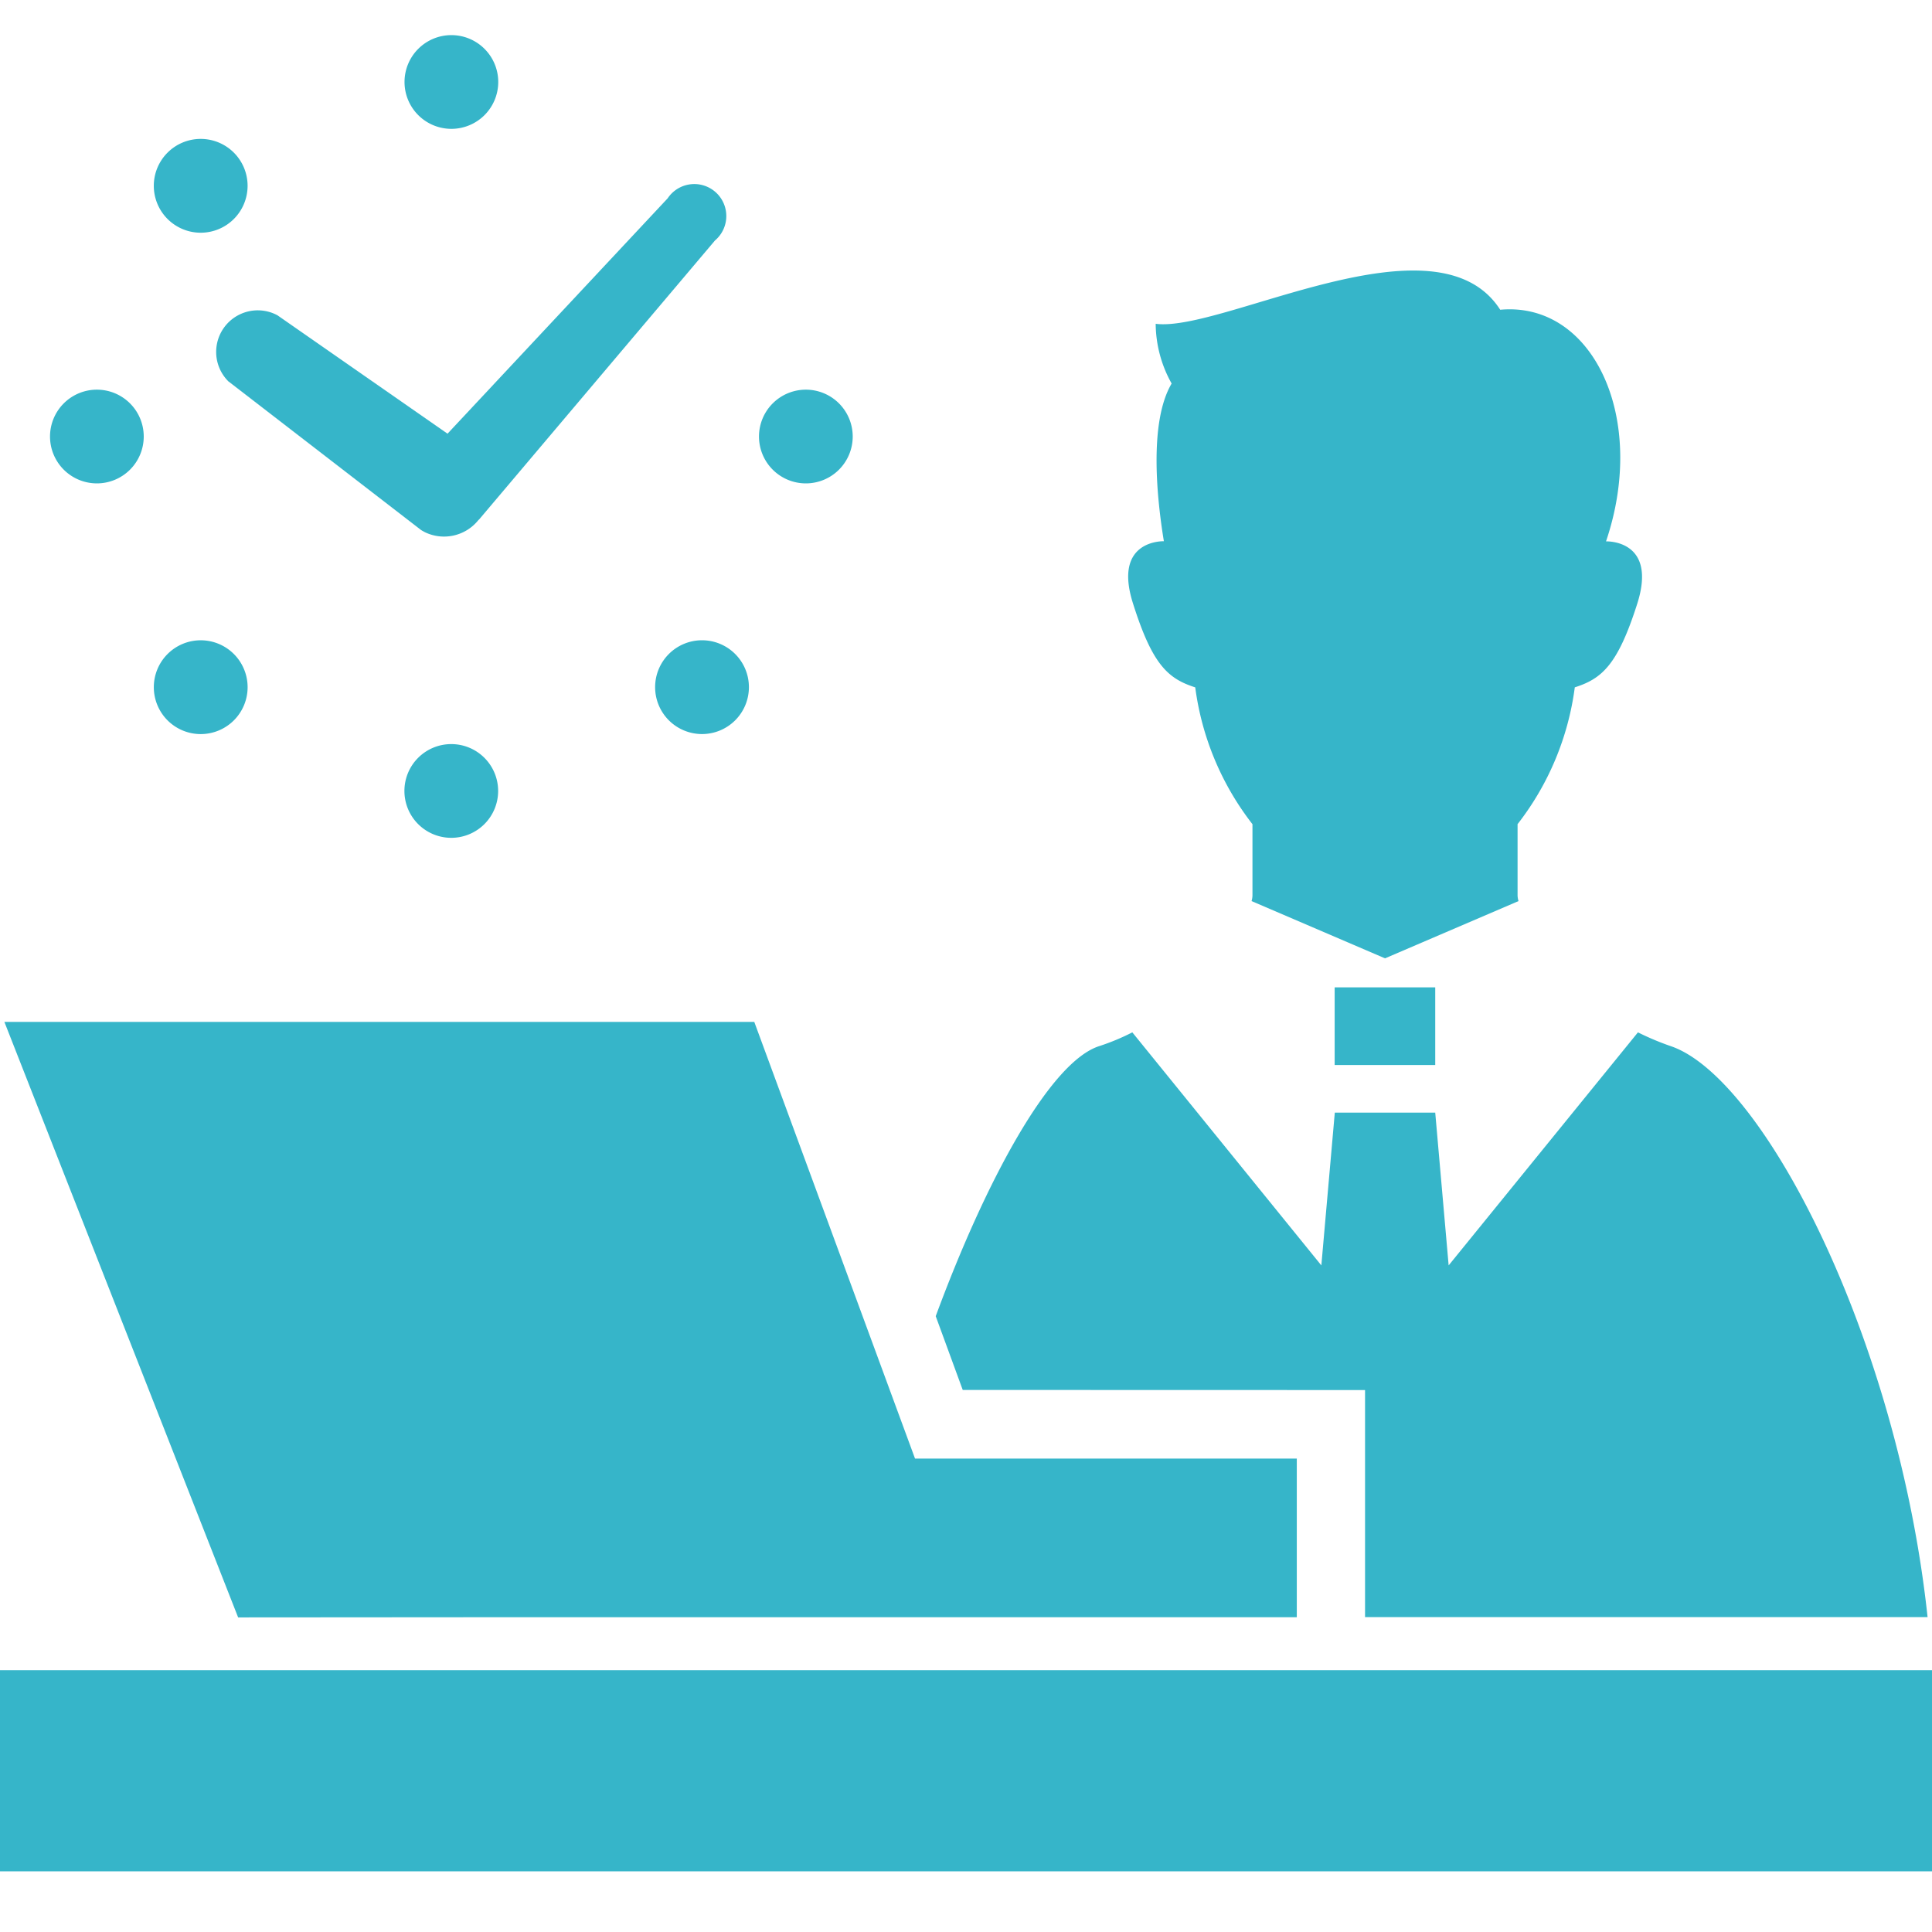 <svg xmlns="http://www.w3.org/2000/svg" width="55" height="55" viewBox="0 0 55 55"><defs><style>.a{fill:none;}.b{fill:#36b5c9;}</style></defs><g transform="translate(-499.621 -6456)"><rect class="a" width="55" height="55" transform="translate(499.621 6456)"/><g transform="translate(499.621 6444.303)"><rect class="b" width="55" height="5.726" transform="translate(0 59.244)"/><path class="b" d="M14.73,291.116h23.23V286.6H27.092l-4.576-12.431H1.168l6.654,16.952Z" transform="translate(-1.043 -233.38)"/><path class="b" d="M57.466,58.012l5.472,4.222a.832.832,0,0,0,.076.044l.034.019a1.253,1.253,0,0,0,1.517-.336c.011-.014.025-.022.036-.036l6.706-7.932a.911.911,0,1,0-1.347-1.2l-6.267,6.7-4.841-3.37a1.184,1.184,0,0,0-1.386,1.892Z" transform="translate(-50.953 -35.45)"/><path class="b" d="M107.2,201.915a1.334,1.334,0,1,0,1.334-1.335A1.333,1.333,0,0,0,107.2,201.915Z" transform="translate(-95.687 -167.7)"/><path class="b" d="M108.536,15.365a1.334,1.334,0,1,0-1.334-1.335A1.334,1.334,0,0,0,108.536,15.365Z" transform="translate(-95.686)"/><path class="b" d="M174.009,173.457a1.335,1.335,0,1,0,1.888,0A1.335,1.335,0,0,0,174.009,173.457Z" transform="translate(-154.968 -143.142)"/><path class="b" d="M43.046,42.492a1.335,1.335,0,1,0-1.887,0A1.334,1.334,0,0,0,43.046,42.492Z" transform="translate(-36.389 -24.561)"/><path class="b" d="M202.474,109.319a1.334,1.334,0,1,0-1.334-1.334A1.334,1.334,0,0,0,202.474,109.319Z" transform="translate(-179.533 -83.861)"/><path class="b" d="M14.592,109.319a1.334,1.334,0,1,0-1.335-1.335A1.334,1.334,0,0,0,14.592,109.319Z" transform="translate(-11.833 -83.861)"/><path class="b" d="M41.163,173.46a1.335,1.335,0,1,0,1.888,0A1.334,1.334,0,0,0,41.163,173.46Z" transform="translate(-36.393 -143.144)"/><path class="b" d="M300.849,86.956a8.054,8.054,0,0,0,1.629,3.895v2.028a.581.581,0,0,1-.026.161l3.8,1.63,3.8-1.63a.611.611,0,0,1-.027-.161V90.85a8.027,8.027,0,0,0,1.629-3.895c.777-.247,1.223-.644,1.776-2.374.588-1.842-.887-1.781-.887-1.781,1.193-3.523-.378-6.836-3.012-6.594-1.817-2.833-7.9.648-9.808.4a3.519,3.519,0,0,0,.454,1.7c-.663,1.122-.407,3.357-.221,4.489-.107,0-1.444.011-.876,1.781C299.629,86.312,300.072,86.708,300.849,86.956Z" transform="translate(-266.823 -55.691)"/><rect class="b" width="2.863" height="2.211" transform="translate(37.995 39.805)"/><path class="b" d="M260.161,287.2v6.463h16.014c-.851-7.943-4.683-15.377-7.321-16.257a7.794,7.794,0,0,1-.924-.389l-5.389,6.634-.382-4.349H259.3l-.383,4.349-5.381-6.634a6.417,6.417,0,0,1-.934.389c-1.4.438-3.232,3.816-4.663,7.691l.769,2.1Z" transform="translate(-221.301 -235.931)"/></g></g></svg>